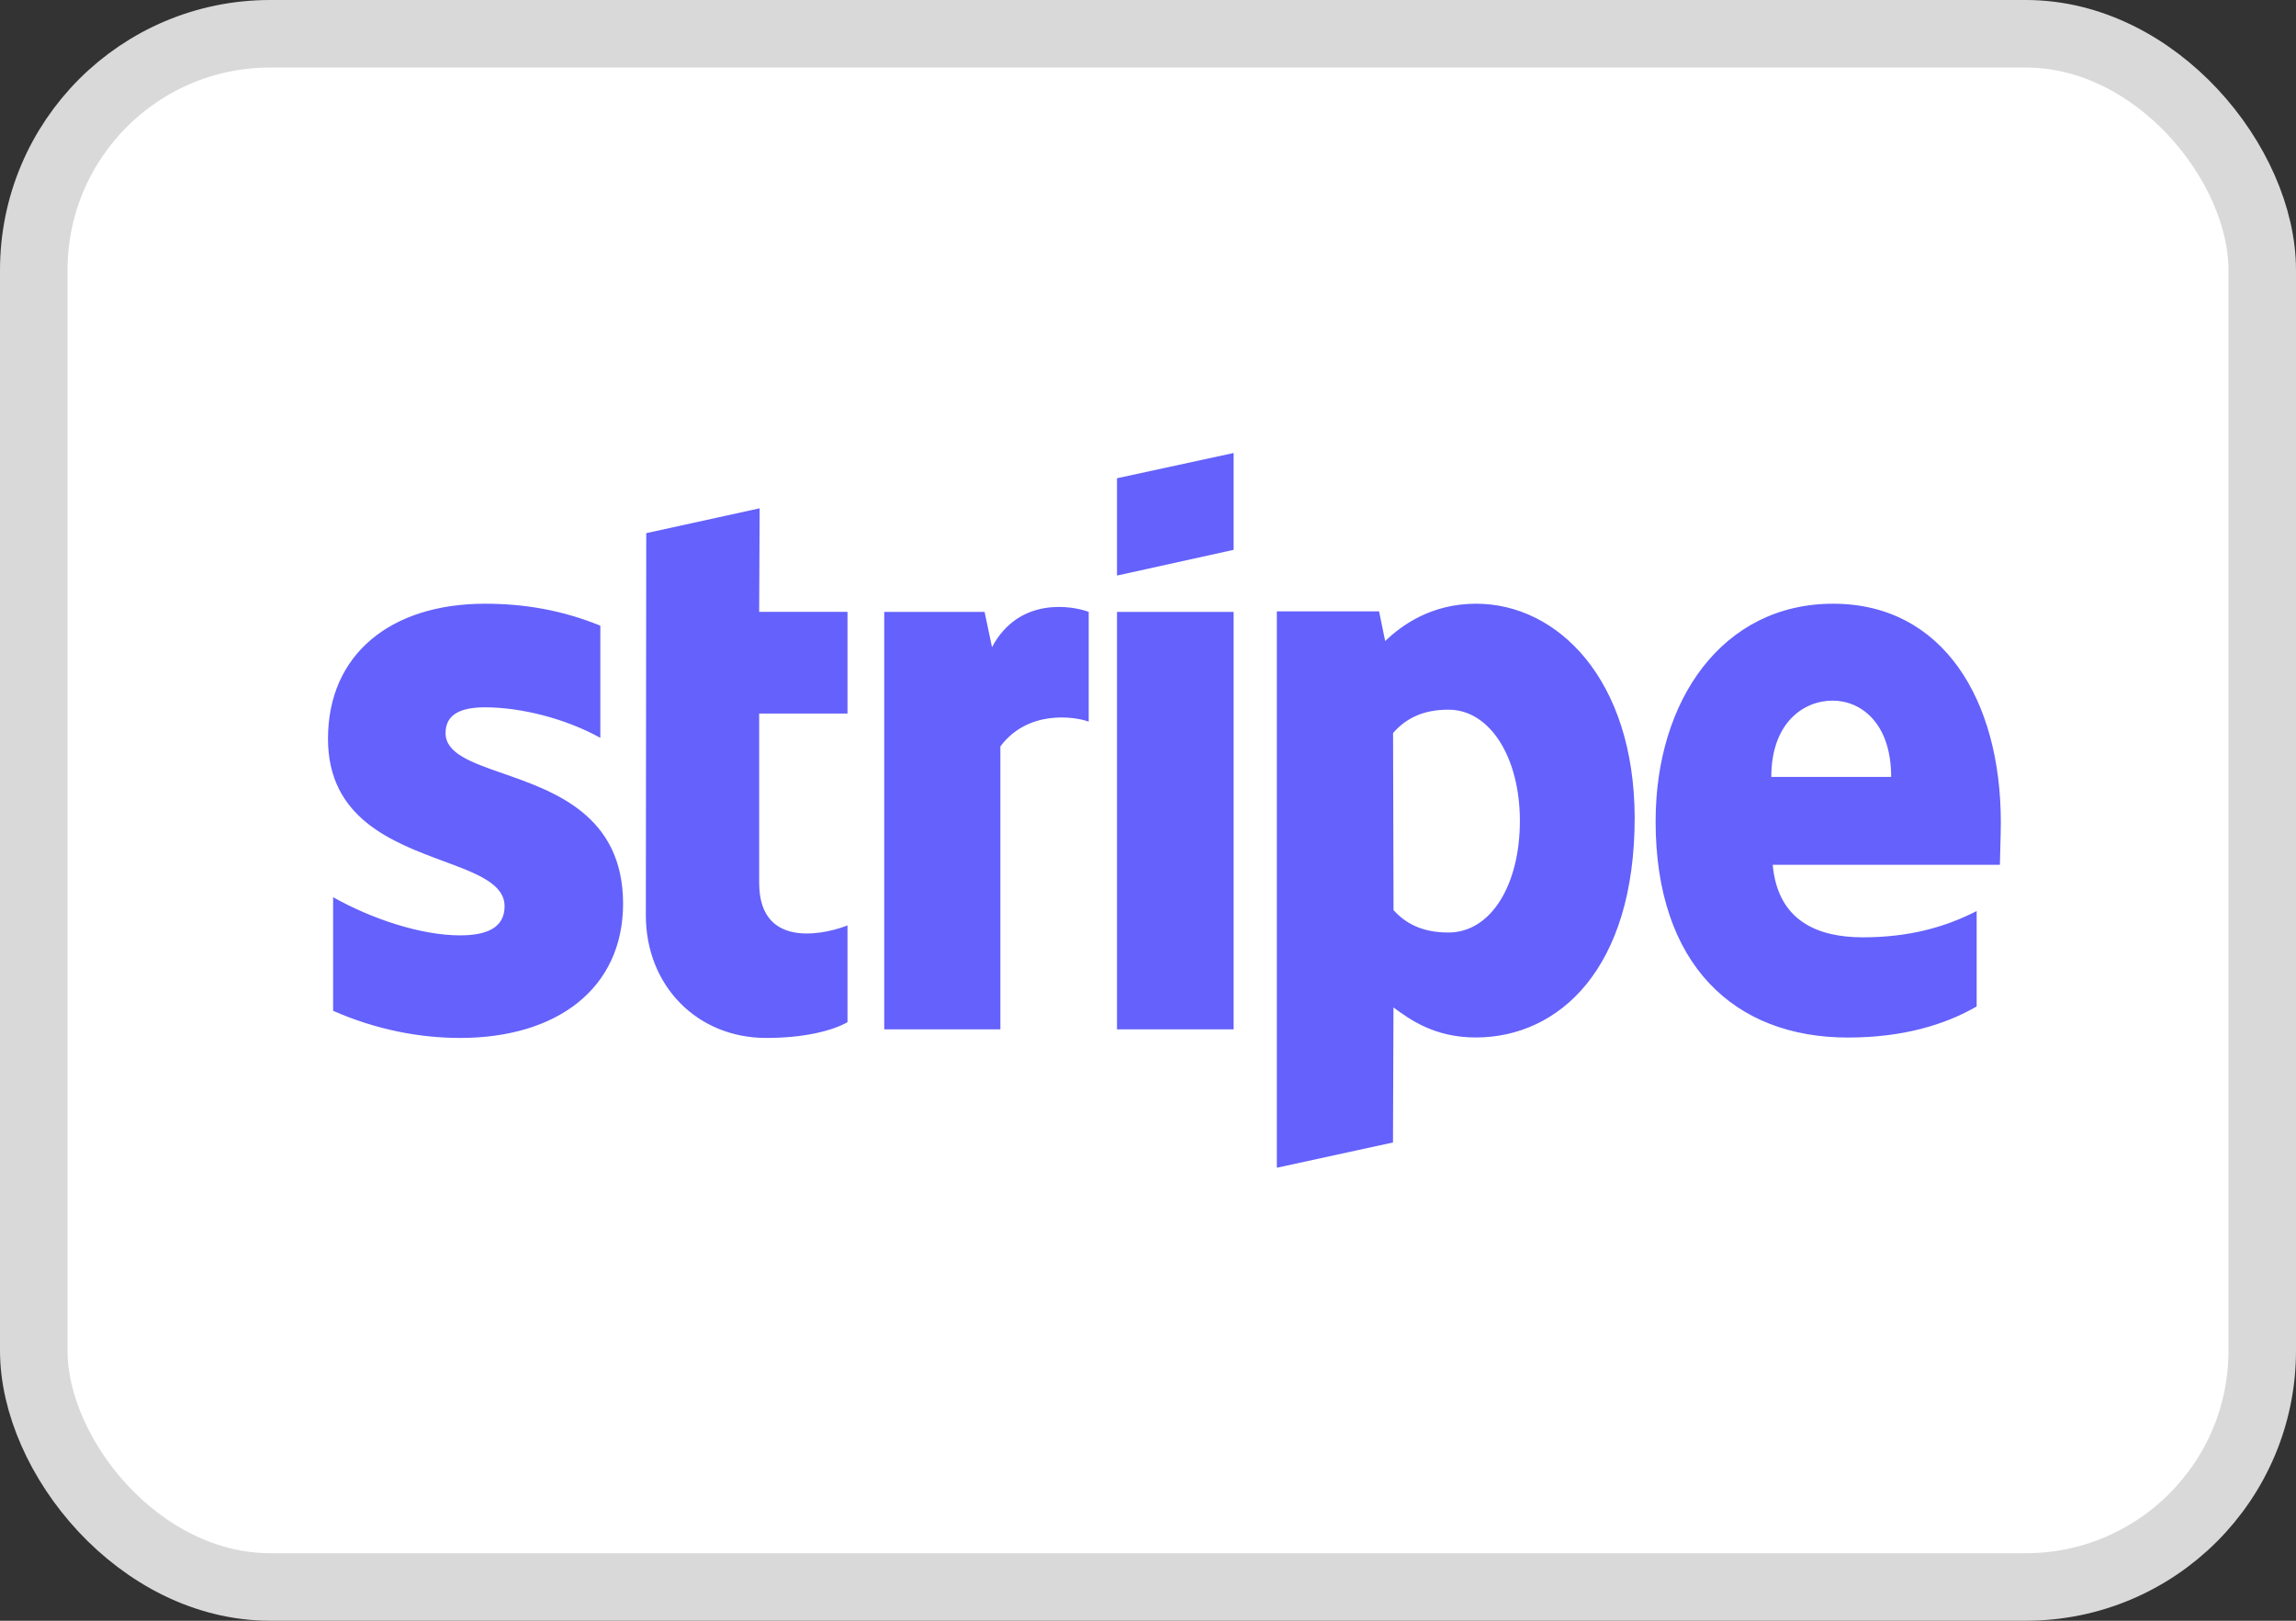 <svg width="34" height="24" viewBox="0 0 34 24" fill="none" xmlns="http://www.w3.org/2000/svg">
<rect x="0" y="0" width="34" height="24" fill="#333333" stroke="none"/>
<rect x="0.5" y="0.5" width="33" height="23" rx="3.5" fill="white" stroke="#D9D9D9"/>
<path fill-rule="evenodd" clip-rule="evenodd" d="M18.268 8.142L16.541 8.523V7.082L18.268 6.708V8.142ZM21.86 8.94C21.186 8.94 20.752 9.265 20.512 9.492L20.422 9.053H18.908V17.292L20.628 16.918L20.635 14.918C20.883 15.102 21.248 15.363 21.853 15.363C23.085 15.363 24.207 14.346 24.207 12.106C24.2 10.057 23.064 8.94 21.86 8.94ZM21.448 13.809C21.042 13.809 20.801 13.66 20.636 13.477L20.629 10.855C20.808 10.65 21.056 10.509 21.448 10.509C22.074 10.509 22.507 11.23 22.507 12.155C22.507 13.102 22.081 13.809 21.448 13.809ZM29.629 12.177C29.629 10.368 28.776 8.94 27.145 8.94C25.508 8.94 24.517 10.368 24.517 12.162C24.517 14.289 25.686 15.364 27.365 15.364C28.184 15.364 28.803 15.173 29.271 14.904V13.491C28.803 13.731 28.267 13.88 27.585 13.88C26.918 13.88 26.326 13.639 26.251 12.806H29.615C29.615 12.767 29.618 12.678 29.621 12.576L29.621 12.576C29.625 12.438 29.629 12.274 29.629 12.177ZM26.23 11.505C26.23 10.707 26.704 10.375 27.138 10.375C27.558 10.375 28.005 10.707 28.005 11.505H26.23ZM16.541 9.061H18.268V15.243H16.541V9.061ZM14.58 9.061L14.69 9.583C15.096 8.82 15.901 8.976 16.122 9.061V10.686C15.908 10.608 15.22 10.509 14.814 11.053V15.243H13.094V9.061H14.58ZM11.249 7.527L9.57 7.895L9.564 13.554C9.564 14.6 10.327 15.37 11.346 15.37C11.91 15.37 12.323 15.264 12.55 15.137V13.703C12.33 13.795 11.242 14.12 11.242 13.074V10.566H12.55V9.06H11.242L11.249 7.527ZM7.183 10.474C6.819 10.474 6.598 10.58 6.598 10.855C6.598 11.156 6.977 11.289 7.447 11.453C8.214 11.72 9.223 12.073 9.227 13.378C9.227 14.643 8.243 15.37 6.812 15.37C6.22 15.37 5.573 15.25 4.933 14.968V13.286C5.511 13.611 6.24 13.851 6.812 13.851C7.197 13.851 7.472 13.745 7.472 13.42C7.472 13.087 7.061 12.935 6.565 12.751C5.81 12.471 4.857 12.117 4.857 10.94C4.857 9.689 5.786 8.94 7.183 8.94C7.754 8.94 8.319 9.032 8.89 9.265V10.926C8.367 10.636 7.706 10.474 7.183 10.474Z" fill="#6461FC"/>
</svg>
